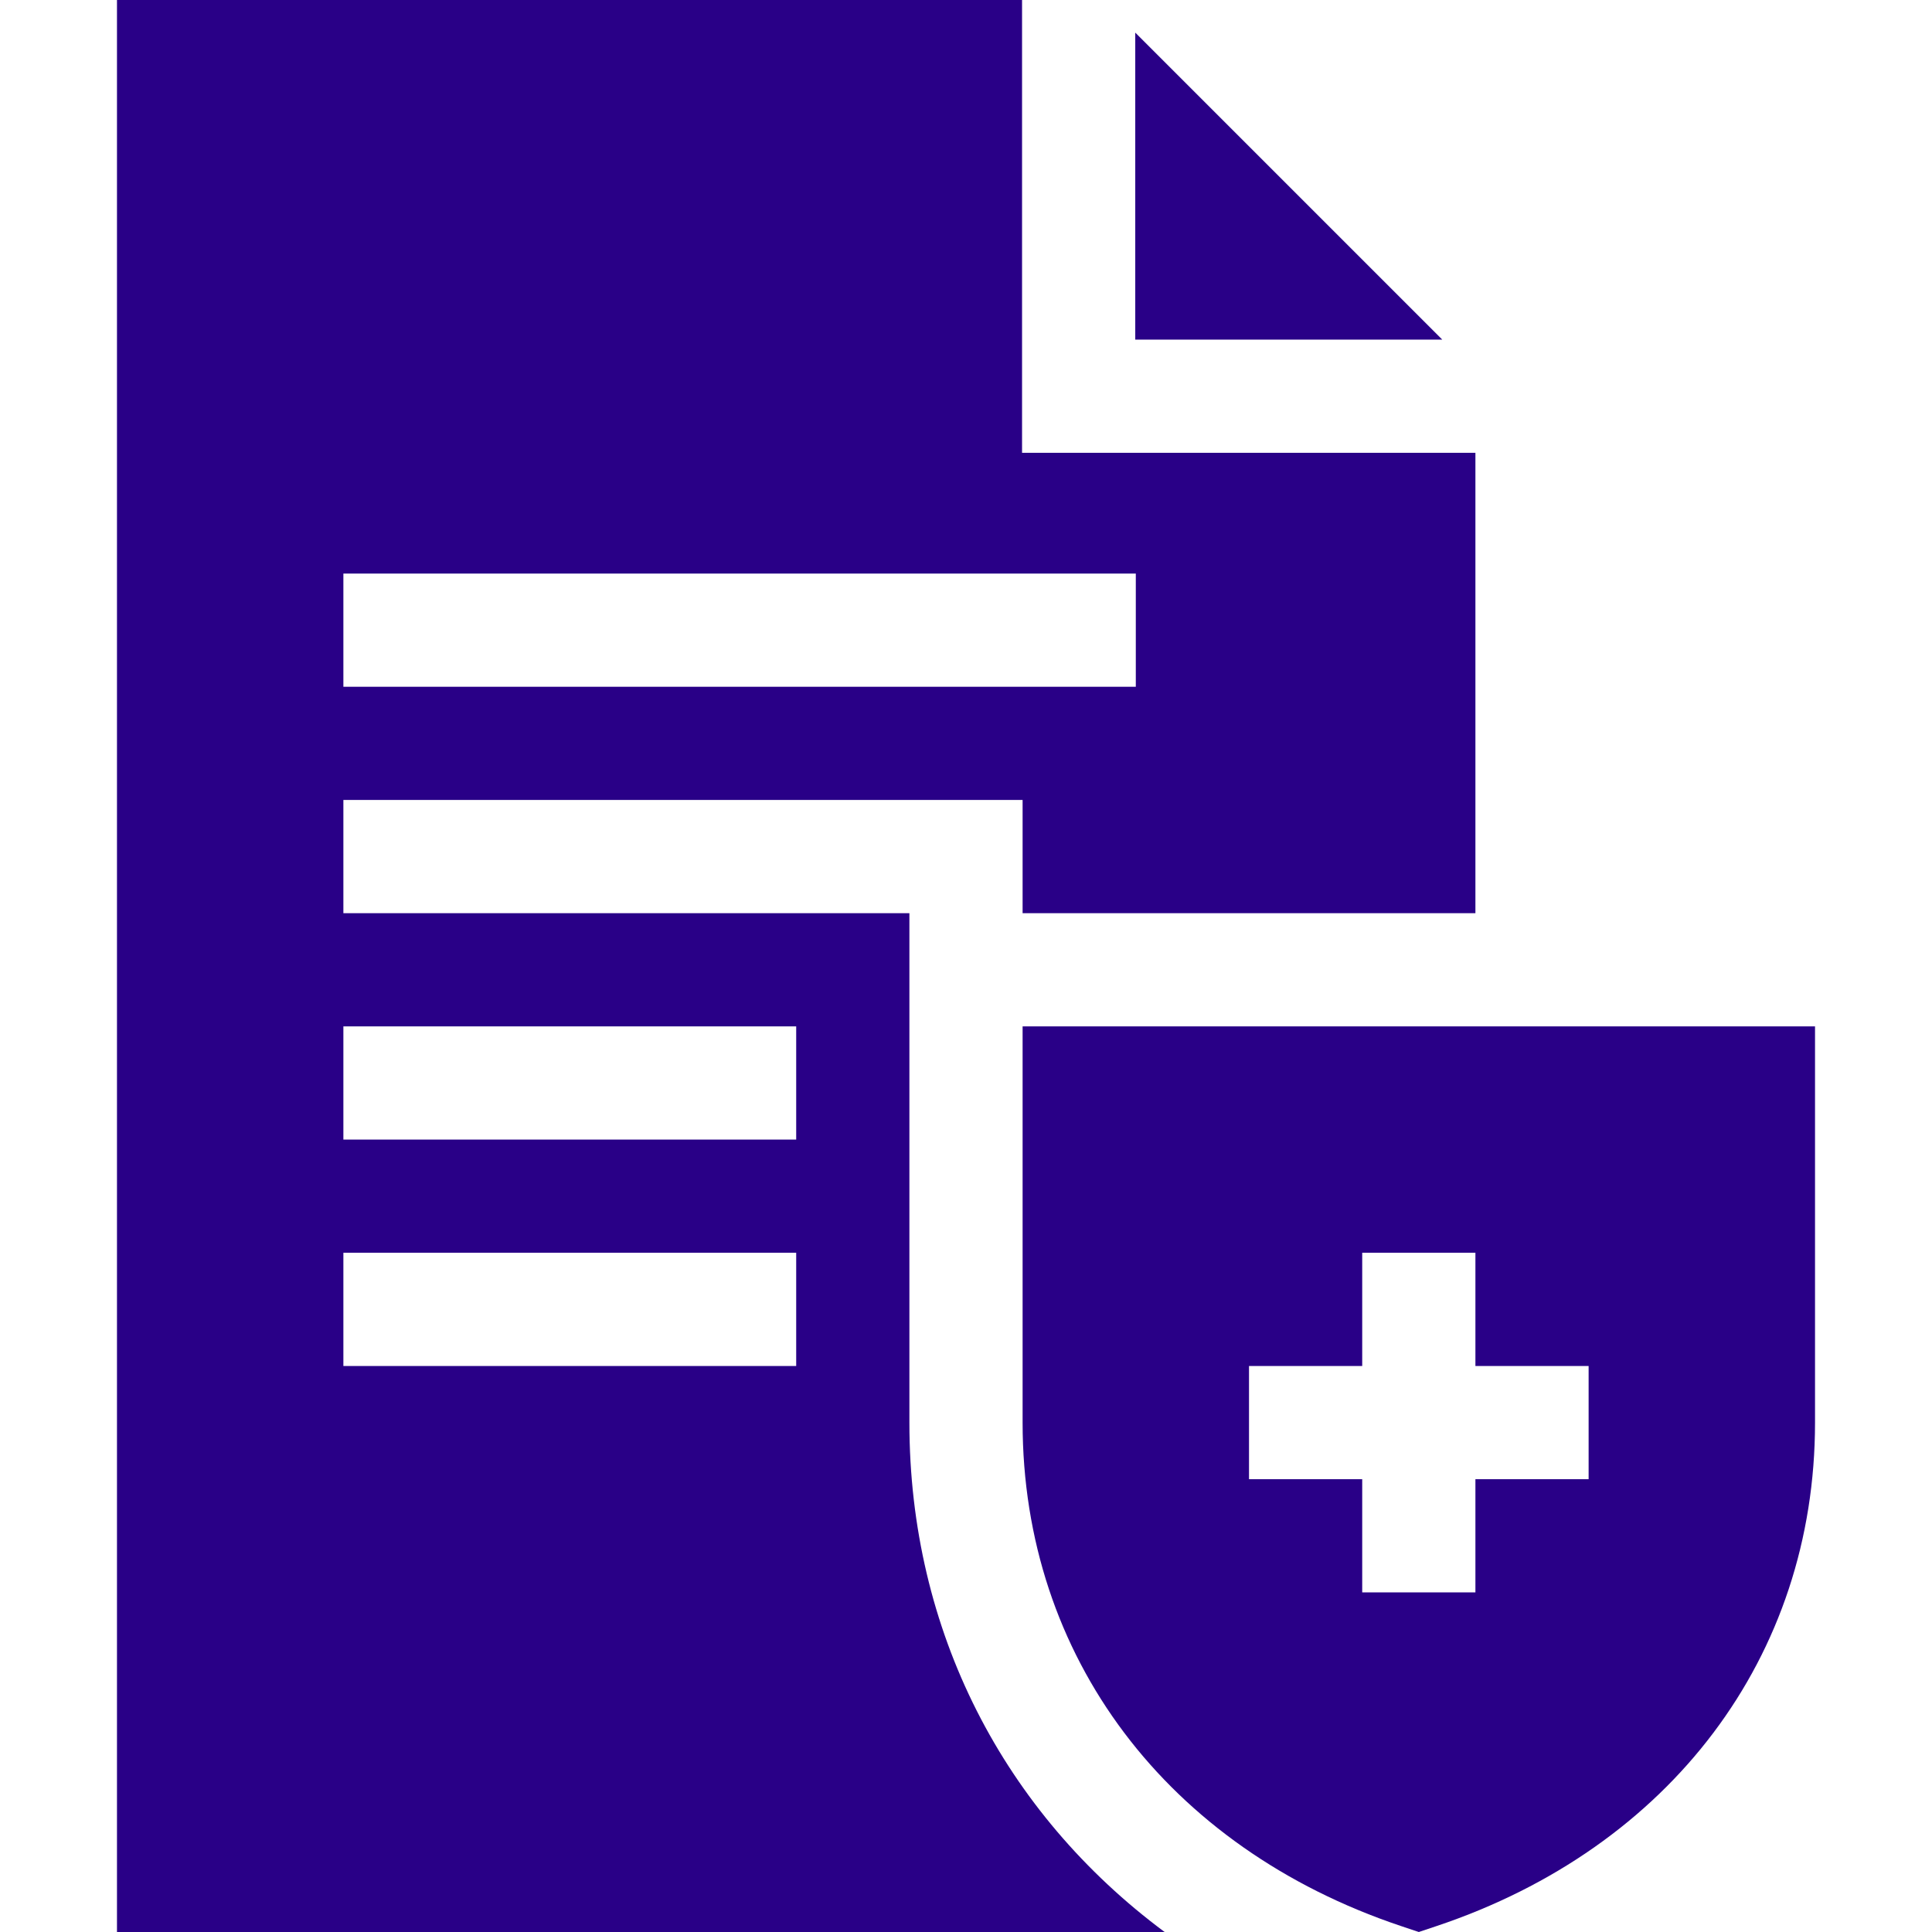 <?xml version="1.0"?>
<svg xmlns="http://www.w3.org/2000/svg" xmlns:xlink="http://www.w3.org/1999/xlink" xmlns:svgjs="http://svgjs.com/svgjs" version="1.1" width="512" height="512" x="0" y="0" viewBox="0 0 512 512" style="enable-background:new 0 0 512 512" xml:space="preserve" class=""><g><g xmlns="http://www.w3.org/2000/svg" id="Insurance_1_"><path d="m271 272v105c0 62.065 38.408 112.676 100.225 133.403l4.775 1.597 4.775-1.597c61.817-20.727 100.225-71.338 100.225-133.403v-105zm150 120h-30v30h-30v-30h-30v-30h30v-30h30v30h30z" fill="#290087" data-original="#000000" style="" class=""/><g><path d="m300.854 8.643v81.357h81.357z" fill="#290087" data-original="#000000" style="" class=""/><path d="m391 242v-122h-120.146v-120h-239.854v512h277.639c-42.608-31.652-67.639-79.737-67.639-135v-135h-150v-30h180v30zm-180 120h-120v-30h120zm0-90v30h-120v-30zm-120-90v-30h210v30z" fill="#290087" data-original="#000000" style="" class=""/></g></g></g></svg>
